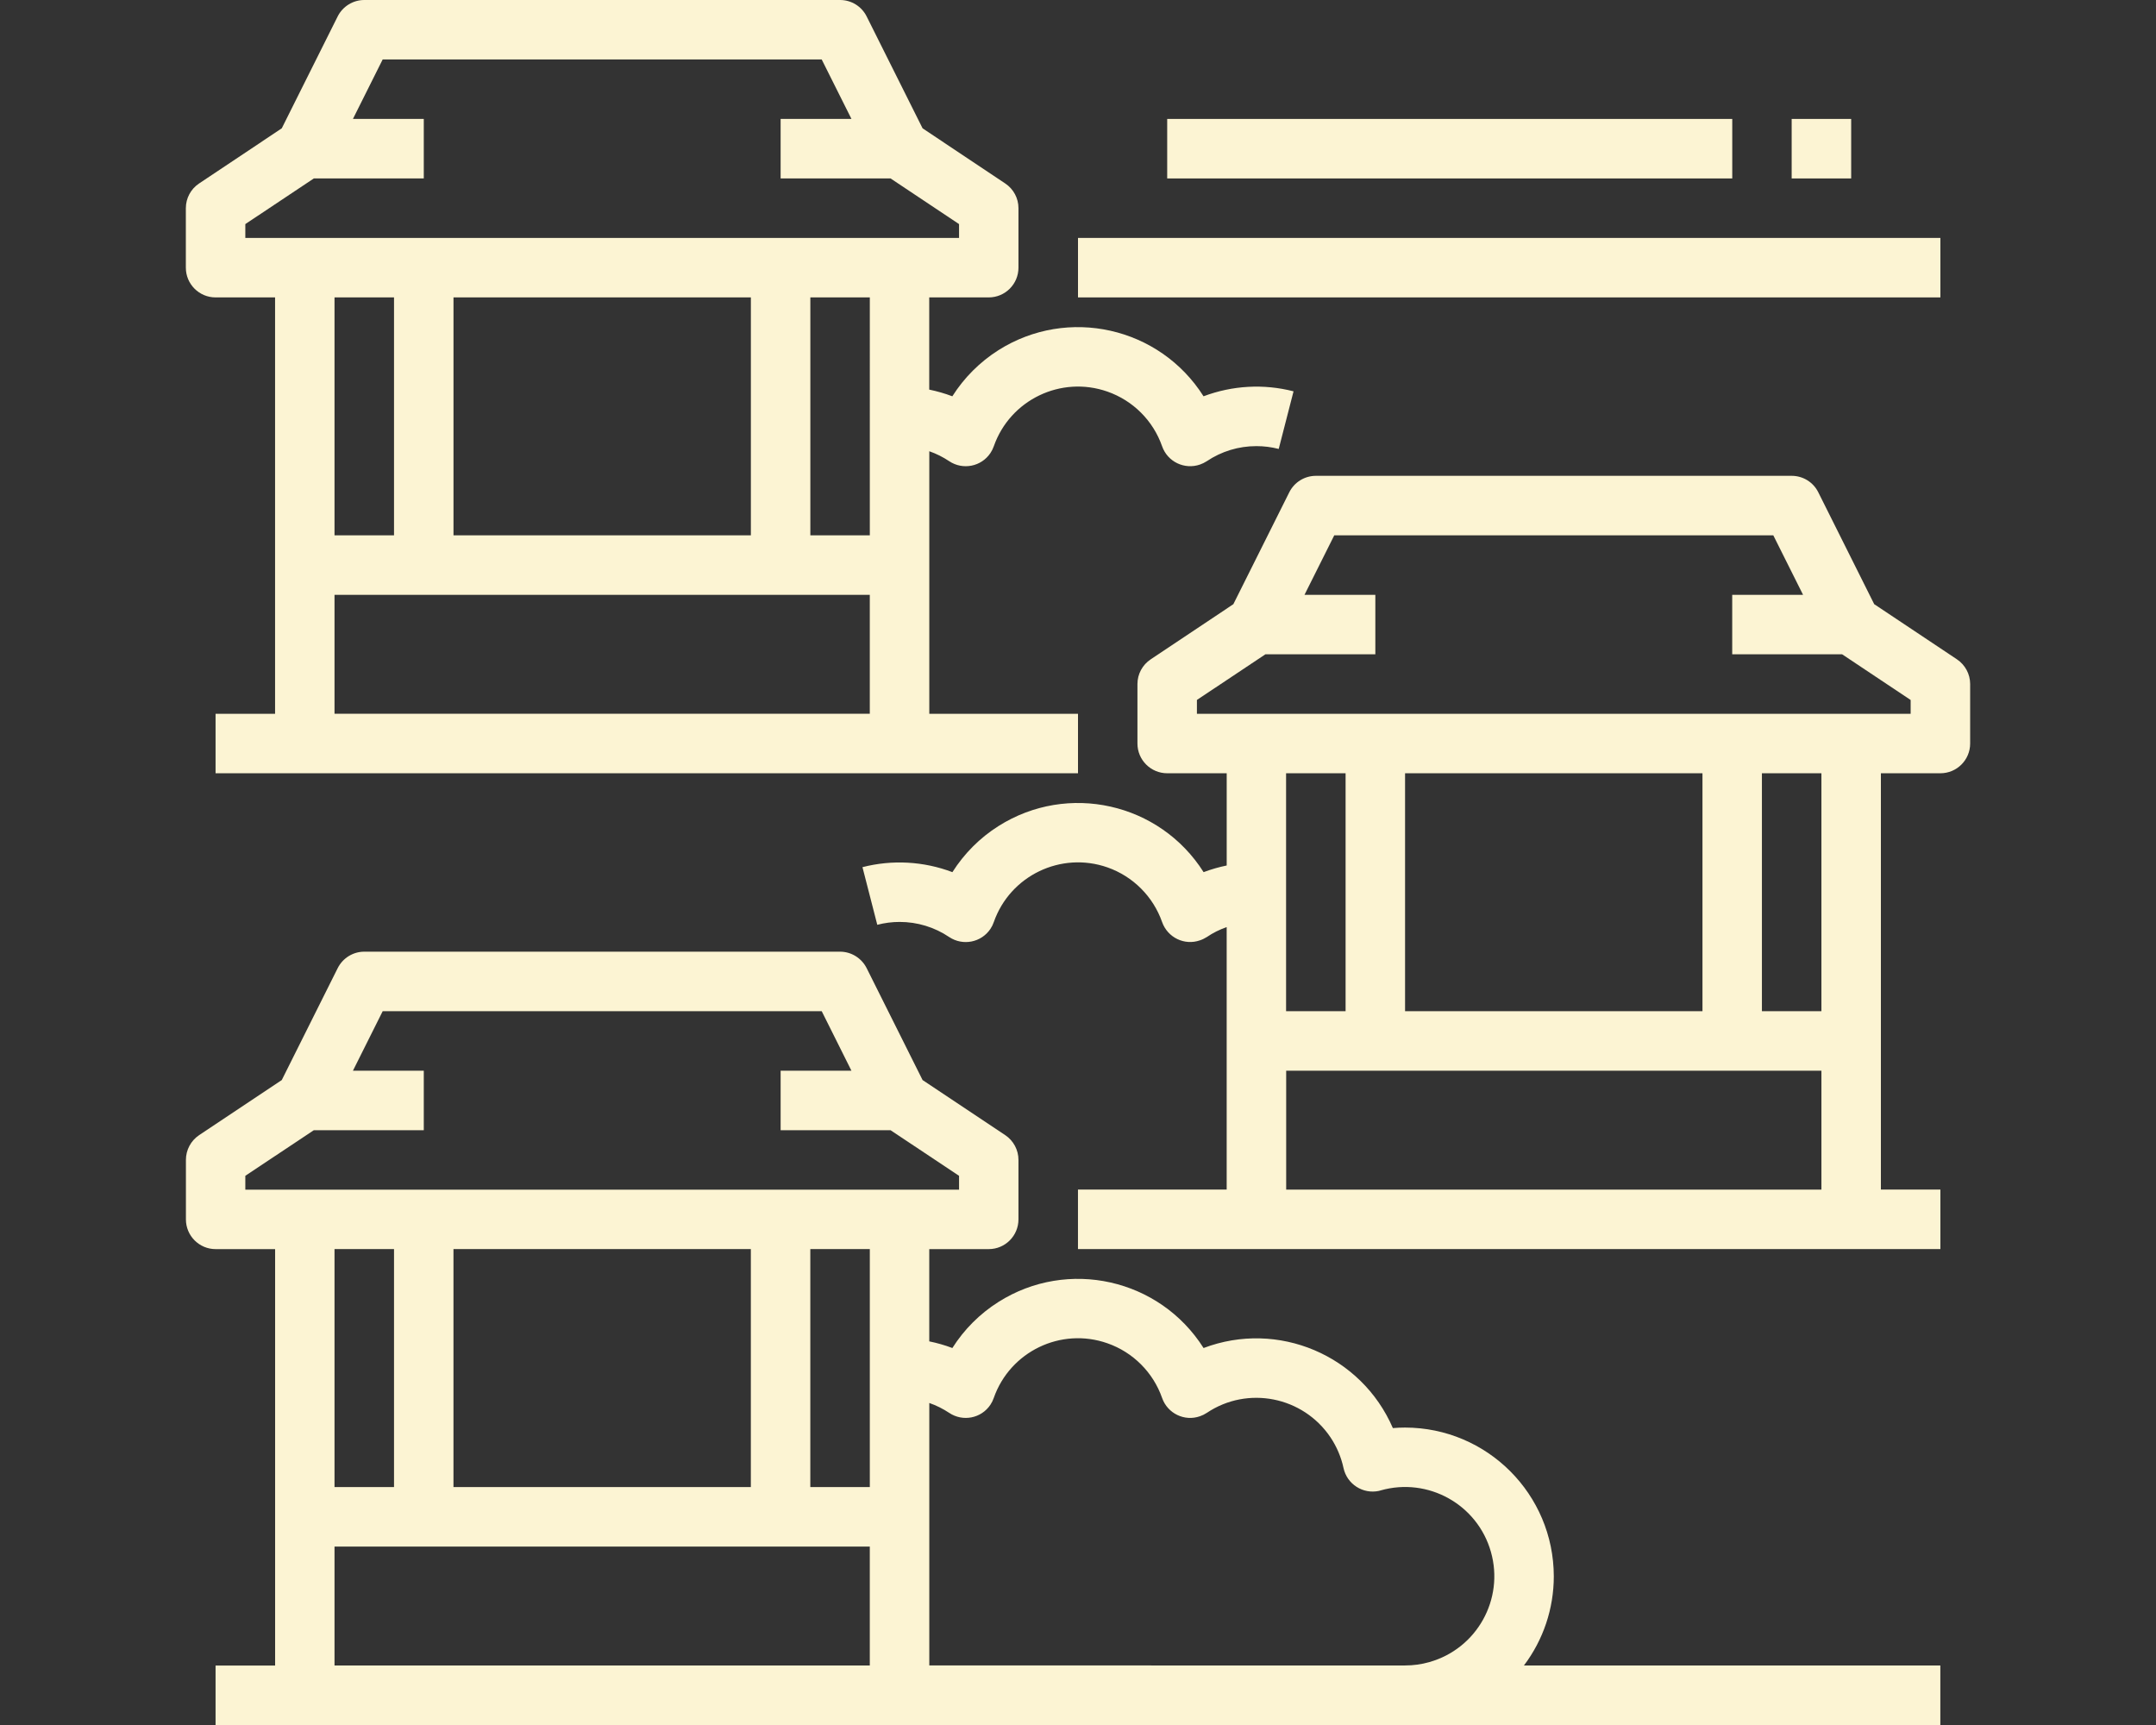 <?xml version="1.0" encoding="utf-8"?>
<!-- Generator: Adobe Illustrator 16.0.0, SVG Export Plug-In . SVG Version: 6.00 Build 0)  -->
<!DOCTYPE svg PUBLIC "-//W3C//DTD SVG 1.1//EN" "http://www.w3.org/Graphics/SVG/1.1/DTD/svg11.dtd">
<svg version="1.1" xmlns="http://www.w3.org/2000/svg" xmlns:xlink="http://www.w3.org/1999/xlink" x="0px" y="0px" width="70px"
	 height="56px" viewBox="0 0 70 56" enable-background="new 0 0 70 56" xml:space="preserve">
<rect x="0" y="0" width="70" height="56" fill="#333333" stroke="none"/>
<g id="Layer_1" display="none">
	<g display="inline">
		<path fill="#FCF4D3" d="M58.58,16.919c-0.401-0.4-1.051-0.4-1.453,0c-0.08,0.082-0.146,0.175-0.195,0.277V7.581
			c0.026,0.036,0.05,0.075,0.072,0.114c0.195,0.207,0.467,0.322,0.752,0.319c0.265,0.003,0.519-0.098,0.712-0.278l6.349-6.009
			c0.385-0.42,0.356-1.072-0.063-1.457c-0.378-0.346-0.952-0.361-1.349-0.038l-6.36,5.999l-0.112,0.165v-0.69
			c0.026-0.57-0.413-1.052-0.982-1.077c-0.121-0.006-0.241,0.01-0.357,0.046L44.821,8.076c-0.19-0.267-0.496-0.428-0.824-0.433
			h-3.669c-0.569,0-1.03,0.462-1.03,1.031V9.23h-0.412c-1.278,0.014-2.344,0.985-2.475,2.256h-16.49c-0.568,0-1.03,0.462-1.03,1.031
			V54.97c0,0.568,0.462,1.03,1.03,1.03h30.56c0.568,0,1.03-0.462,1.03-1.03V17.753l4.122,1.289c0.103,0.016,0.208,0.016,0.31,0
			c0.568,0,1.03-0.461,1.03-1.031c0.035,0.095,0.088,0.183,0.154,0.258l5.998,6.349c0.196,0.207,0.469,0.322,0.753,0.32
			c0.264,0.002,0.519-0.099,0.711-0.279c0.4-0.402,0.4-1.051,0-1.454L58.58,16.919z M42.791,18.238l-0.639-0.393v-1.772h0.525v1.701
			C42.679,17.937,42.718,18.094,42.791,18.238 M41.358,9.756h1.567v4.256h-1.567V9.756z M38.4,11.817
			c0-0.25,0.203-0.454,0.454-0.454h0.443v1.031h-0.412c-0.198-0.003-0.372-0.132-0.434-0.319c-0.008-0.042-0.008-0.083,0-0.124
			L38.4,11.817z M49.449,53.938H20.932V13.548h15.985c0.1,0.129,0.214,0.247,0.34,0.352l0.103,0.082
			c0.127,0.105,0.266,0.195,0.413,0.269c0.151,0.073,0.311,0.132,0.474,0.175h0.124c0.167,0.015,0.337,0.015,0.505,0h0.423v0.566
			c0.007,0.46,0.318,0.86,0.762,0.979v2.401c-0.002,0.361,0.186,0.697,0.495,0.886l2.865,1.814c0.164,0.093,0.349,0.142,0.536,0.144
			c0.134,0.002,0.267-0.023,0.392-0.072l2.195-0.897c0.527-0.212,0.785-0.813,0.571-1.34c-0.082-0.206-0.229-0.378-0.416-0.493
			l-2.001-1.217v-1.442l0.094-0.093l4.606,1.452L49.449,53.938z M54.87,16.64l-9.842-3.092v-3.318l9.842-3.092V16.64z"/>
		<path fill="#FCF4D3" d="M69.021,11.487l-8.73-0.247c-0.568-0.018-1.044,0.431-1.061,1c-0.019,0.568,0.431,1.043,0.998,1.062
			l8.74,0.247c0.57,0,1.031-0.461,1.031-1.03c0-0.569-0.461-1.031-1.031-1.031H69.021z"/>
		<path fill="#FCF4D3" d="M60.033,10.291l2.979-1.03c0.563-0.074,0.961-0.592,0.886-1.156c-0.074-0.565-0.592-0.962-1.156-0.888
			c-0.146,0.019-0.285,0.07-0.41,0.147l-2.969,1.031c-0.534,0.194-0.812,0.786-0.618,1.32c0.146,0.4,0.523,0.67,0.948,0.68
			C59.813,10.381,59.927,10.346,60.033,10.291"/>
		<path fill="#FCF4D3" d="M59.313,16.28l2.906,1.216c0.128,0.052,0.265,0.081,0.401,0.083c0.417-0.002,0.791-0.255,0.948-0.639
			c0.205-0.523-0.046-1.115-0.565-1.33l-2.887-1.236c-0.526-0.223-1.134,0.024-1.354,0.55C58.54,15.451,58.785,16.058,59.313,16.28"
			/>
		<path fill="#FCF4D3" d="M46.008,35.737H24.869c-0.569,0-1.031,0.463-1.031,1.031V50.65c0,0.57,0.462,1.031,1.031,1.031h21.128
			c0.567,0,1.031-0.461,1.031-1.031V36.769C47.028,36.204,46.571,35.743,46.008,35.737 M44.977,49.651H25.899V37.799h19.067
			L44.977,49.651z"/>
		<path fill="#FCF4D3" d="M24.869,20.969h14.613c0.569,0,1.031-0.462,1.031-1.031c0-0.568-0.462-1.03-1.031-1.03H24.869
			c-0.569,0-1.031,0.462-1.031,1.03C23.838,20.507,24.3,20.969,24.869,20.969"/>
		<path fill="#FCF4D3" d="M24.869,27.152h14.613c0.569,0,1.031-0.462,1.031-1.03c0-0.569-0.462-1.031-1.031-1.031H24.869
			c-0.569,0-1.031,0.462-1.031,1.031C23.838,26.69,24.3,27.152,24.869,27.152"/>
		<path fill="#FCF4D3" d="M24.869,33.336h14.613c0.569,0,1.031-0.462,1.031-1.03s-0.462-1.03-1.031-1.03H24.869
			c-0.569,0-1.031,0.462-1.031,1.03S24.3,33.336,24.869,33.336"/>
		<path fill="#FCF4D3" d="M36.051,42.262h5.493c0.569,0,1.03-0.462,1.03-1.03c0-0.569-0.461-1.031-1.03-1.031h-5.493
			c-0.569,0-1.031,0.462-1.031,1.031C35.02,41.8,35.481,42.262,36.051,42.262"/>
		<path fill="#FCF4D3" d="M29.352,42.262h3.607c0.569,0,1.03-0.462,1.03-1.03c0-0.569-0.461-1.031-1.03-1.031h-3.607
			c-0.568,0-1.03,0.462-1.03,1.031C28.321,41.8,28.783,42.262,29.352,42.262"/>
		<path fill="#FCF4D3" d="M36.051,46.384h5.493c0.569,0,1.03-0.462,1.03-1.03s-0.461-1.03-1.03-1.03h-5.493
			c-0.569,0-1.031,0.462-1.031,1.03S35.481,46.384,36.051,46.384"/>
		<path fill="#FCF4D3" d="M29.352,46.384h3.607c0.569,0,1.03-0.462,1.03-1.03s-0.461-1.03-1.03-1.03h-3.607
			c-0.568,0-1.03,0.462-1.03,1.03S28.783,46.384,29.352,46.384"/>
	</g>
</g>
<g id="Layer_2">
	<g>
		<path fill="#FCF4D3" d="M50.448,51.173c-0.004-2.665-2.161-4.825-4.829-4.829c-0.131,0-0.265,0.006-0.396,0.017
			c-1.024-2.368-3.731-3.514-6.146-2.599c-1.427-2.253-4.408-2.922-6.661-1.495c-0.603,0.382-1.113,0.891-1.495,1.495
			c-0.244-0.093-0.495-0.164-0.75-0.216v-2.995h1.931c0.533,0,0.965-0.432,0.965-0.966v-1.931c0-0.321-0.161-0.623-0.429-0.803
			l-2.684-1.788l-1.816-3.633c-0.165-0.327-0.499-0.535-0.864-0.535H11.827c-0.365,0-0.699,0.208-0.863,0.535l-1.816,3.633
			l-2.683,1.788c-0.268,0.18-0.429,0.481-0.429,0.803v1.931c0,0.534,0.433,0.966,0.964,0.966h1.932v13.518H6.999V56h55.999v-1.932
			h-13.52C50.109,53.233,50.448,52.218,50.448,51.173 M28.241,48.275h-1.932v-7.725h1.932V48.275z M24.378,48.275h-9.655v-7.725
			h9.655V48.275z M7.965,38.171l2.224-1.48h3.57v-1.932h-2.3l0.966-1.932h14.254l0.965,1.932h-2.299v1.932h3.569l2.224,1.48v0.451
			H7.965V38.171z M12.793,48.275h-1.932v-7.725h1.932V48.275z M10.861,50.207h17.379v3.861H10.861V50.207z M30.172,54.068v-8.522
			c0.228,0.079,0.445,0.188,0.646,0.321c0.443,0.297,1.043,0.18,1.339-0.265c0.046-0.069,0.081-0.14,0.108-0.219
			c0.529-1.509,2.182-2.305,3.691-1.775c0.832,0.291,1.484,0.945,1.775,1.775c0.176,0.504,0.728,0.771,1.23,0.593
			c0.077-0.026,0.151-0.063,0.221-0.109c1.327-0.889,3.125-0.531,4.017,0.796c0.202,0.303,0.346,0.641,0.422,0.996
			c0.113,0.521,0.627,0.853,1.15,0.741c0.018-0.004,0.038-0.01,0.056-0.016c1.54-0.437,3.143,0.456,3.579,1.994
			c0.438,1.539-0.455,3.142-1.994,3.578c-0.259,0.075-0.523,0.111-0.793,0.111H30.172z"/>
		<path fill="#FCF4D3" d="M6.999,9.655h1.932v13.517H6.999v1.931H35v-1.931h-4.828v-8.523c0.227,0.08,0.445,0.188,0.646,0.323
			c0.443,0.296,1.043,0.178,1.339-0.265c0.046-0.069,0.082-0.141,0.109-0.219c0.529-1.508,2.181-2.304,3.69-1.775
			c0.832,0.291,1.484,0.944,1.775,1.775c0.176,0.504,0.728,0.768,1.232,0.592c0.075-0.026,0.149-0.063,0.219-0.108
			c0.475-0.32,1.036-0.49,1.61-0.489c0.242-0.001,0.488,0.031,0.725,0.091l0.481-1.87c-0.968-0.249-1.986-0.192-2.922,0.161
			c-1.427-2.253-4.408-2.922-6.661-1.496c-0.603,0.383-1.113,0.893-1.495,1.496c-0.244-0.093-0.495-0.164-0.75-0.217V9.655h1.931
			c0.534,0,0.966-0.432,0.966-0.966V6.758c0-0.323-0.161-0.623-0.43-0.802l-2.683-1.79l-1.816-3.632C27.975,0.207,27.642,0,27.276,0
			H11.827c-0.365,0-0.7,0.208-0.864,0.534L9.148,4.166l-2.684,1.79c-0.269,0.179-0.43,0.479-0.43,0.802v1.932
			C6.034,9.223,6.466,9.655,6.999,9.655 M12.793,17.379h-1.932V9.655h1.932V17.379z M14.724,9.655h9.655v7.724h-9.655V9.655z
			 M10.861,19.31h17.379v3.861H10.861V19.31z M28.241,17.379H26.31V9.655h1.931V17.379z M7.965,7.275l2.224-1.482h3.57V3.861h-2.3
			l0.965-1.93h14.255l0.966,1.93h-2.3v1.932h3.57l2.223,1.482v0.449H7.965V7.275z"/>
		<rect x="35" y="7.724" fill="#FCF4D3" width="28" height="1.931"/>
		<path fill="#FCF4D3" d="M63.535,21.403l-2.684-1.789l-1.816-3.633c-0.163-0.328-0.497-0.534-0.864-0.534H42.725
			c-0.366,0-0.701,0.206-0.865,0.534l-1.816,3.633l-2.681,1.789c-0.271,0.179-0.433,0.48-0.433,0.803v1.932
			c0,0.534,0.435,0.965,0.966,0.965h1.932v2.994c-0.255,0.052-0.505,0.124-0.75,0.216c-1.427-2.253-4.408-2.921-6.66-1.496
			c-0.604,0.381-1.113,0.894-1.496,1.496c-0.934-0.354-1.954-0.41-2.92-0.162l0.481,1.871c0.237-0.061,0.48-0.093,0.725-0.093
			c0.574,0,1.134,0.17,1.61,0.491c0.443,0.295,1.042,0.178,1.339-0.265c0.046-0.069,0.082-0.142,0.109-0.221
			c0.529-1.509,2.182-2.303,3.691-1.775c0.831,0.292,1.483,0.946,1.774,1.775c0.178,0.503,0.728,0.77,1.23,0.592
			c0.079-0.026,0.151-0.063,0.221-0.106c0.198-0.136,0.416-0.243,0.645-0.323v8.521h-4.828v1.932H63v-1.932h-1.932V25.103H63
			c0.533,0,0.966-0.432,0.966-0.965v-1.932C63.966,21.883,63.804,21.583,63.535,21.403 M43.688,32.827h-1.932v-7.724h1.932V32.827z
			 M45.619,25.103h9.656v7.724h-9.656V25.103z M41.759,34.759h17.378v3.86H41.759V34.759z M59.137,32.827h-1.932v-7.724h1.932
			V32.827z M62.034,23.172H38.861v-0.449l2.225-1.483h3.568V19.31h-2.3l0.966-1.931h14.255l0.966,1.931h-2.3v1.931h3.568
			l2.225,1.483V23.172z"/>
		<rect x="37.896" y="3.861" fill="#FCF4D3" width="18.346" height="1.932"/>
		<rect x="58.171" y="3.861" fill="#FCF4D3" width="1.932" height="1.932"/>
	</g>
</g>
<g id="Layer_3" display="none">
	<g display="inline">
		<path fill="#FCF4D3" d="M46.61,42.509c-2.732,1.372-5.672,2.069-8.734,2.069c-10.713,0-19.437-8.723-19.437-19.437
			c0-3.076,0.697-6.014,2.07-8.735c0.217-0.446,0.137-0.972-0.218-1.326c-0.353-0.354-0.88-0.434-1.326-0.217
			c-3.543,1.783-6.529,4.505-8.643,7.867c-2.184,3.452-3.328,7.442-3.328,11.547C6.994,46.258,16.736,56,28.717,56
			c4.104,0,8.094-1.145,11.57-3.303c3.362-2.118,6.083-5.102,7.866-8.645c0.218-0.446,0.138-0.974-0.217-1.325
			C47.582,42.372,47.056,42.292,46.61,42.509 M28.717,53.713c-10.713,0-19.436-8.723-19.436-19.437
			c0-6.242,2.938-11.971,7.831-15.594c-0.64,2.069-0.972,4.23-0.972,6.448c0,11.983,9.741,21.724,21.724,21.724
			c2.218,0,4.379-0.32,6.447-0.973C40.688,50.774,34.96,53.713,28.717,53.713"/>
		<path fill="#FCF4D3" d="M31.645,9.01l4.229,2.115l2.116,4.23c0.183,0.388,0.583,0.629,1.017,0.629
			c0.435,0,0.834-0.241,1.018-0.629l2.116-4.23l4.23-2.115c0.389-0.184,0.628-0.595,0.628-1.018c0-0.424-0.239-0.823-0.628-1.019
			l-4.23-2.114l-2.116-4.23C39.841,0.24,39.43,0,39.007,0s-0.823,0.24-1.017,0.629l-2.116,4.23l-4.229,2.114
			c-0.389,0.183-0.63,0.595-0.63,1.019C31.015,8.415,31.256,8.815,31.645,9.01 M37.223,6.723c0.23-0.115,0.401-0.297,0.516-0.514
			l1.269-2.527l1.258,2.515c0.114,0.229,0.297,0.4,0.515,0.516l2.526,1.268l-2.504,1.27c-0.229,0.114-0.399,0.297-0.515,0.514
			l-1.269,2.528L37.75,9.763c-0.115-0.228-0.297-0.399-0.516-0.514l-2.526-1.27L37.223,6.723z"/>
		<path fill="#FCF4D3" d="M62.377,12.69l-4.231-2.115l-2.113-4.229c-0.184-0.389-0.596-0.629-1.019-0.629
			c-0.424,0-0.822,0.24-1.019,0.629l-2.113,4.229L47.65,12.69c-0.388,0.183-0.628,0.595-0.628,1.019c0,0.423,0.24,0.823,0.628,1.017
			l4.231,2.116l2.113,4.229c0.184,0.389,0.583,0.628,1.019,0.628c0.435,0,0.835-0.24,1.019-0.628l2.113-4.229l4.231-2.116
			c0.388-0.183,0.629-0.583,0.629-1.017C63.006,13.286,62.765,12.885,62.377,12.69 M56.809,14.965
			c-0.228,0.115-0.4,0.297-0.514,0.515l-1.271,2.527l-1.269-2.527c-0.114-0.228-0.297-0.4-0.514-0.515l-2.527-1.268l2.516-1.258
			c0.229-0.113,0.398-0.296,0.515-0.514l1.269-2.527l1.281,2.516c0.113,0.229,0.297,0.399,0.514,0.514l2.526,1.27L56.809,14.965z"/>
		<path fill="#FCF4D3" d="M50.943,24.123l-4.229-2.114l-2.116-4.23c-0.183-0.388-0.595-0.628-1.018-0.628s-0.823,0.24-1.017,0.628
			l-2.115,4.23l-4.231,2.114c-0.389,0.183-0.628,0.596-0.628,1.02c0,0.423,0.239,0.823,0.628,1.017l4.231,2.115l2.115,4.23
			c0.183,0.387,0.583,0.629,1.017,0.629c0.436,0,0.835-0.242,1.018-0.629l2.116-4.23l4.229-2.115
			c0.389-0.183,0.629-0.594,0.629-1.017C51.572,24.719,51.332,24.319,50.943,24.123 M45.375,26.399
			c-0.229,0.115-0.399,0.297-0.514,0.514l-1.27,2.526l-1.269-2.526c-0.114-0.229-0.297-0.399-0.515-0.514l-2.526-1.269l2.515-1.257
			c0.229-0.114,0.4-0.297,0.515-0.514l1.269-2.528l1.281,2.516c0.114,0.229,0.297,0.4,0.514,0.515l2.527,1.269L45.375,26.399z"/>
	</g>
</g>
<g id="Layer_4" display="none">
	<path display="inline" fill="#323243" d="M51.8,22.4c6.175,0,11.2-5.024,11.2-11.201C63,5.024,57.975,0,51.8,0
		c-4.484,0-8.352,2.655-10.139,6.471l-2.999-1.106c0.035-0.229,0.071-0.459,0.071-0.698C38.733,2.093,36.64,0,34.067,0
		c-2.573,0-4.666,2.093-4.666,4.666s2.093,4.668,4.666,4.668c1.671,0,3.129-0.893,3.952-2.217l2.994,1.104
		c-0.262,0.95-0.414,1.945-0.414,2.978c0,1.223,0.203,2.397,0.567,3.5l-10.265,4.35c-1.879-3.554-5.61-5.982-9.901-5.982
		c-1.391,0-2.718,0.267-3.949,0.731L14.47,8.372c1.125-0.853,1.864-2.189,1.864-3.706C16.334,2.093,14.241,0,11.668,0
		C9.094,0,7,2.093,7,4.666s2.094,4.668,4.668,4.668c0.388,0,0.76-0.063,1.12-0.154l2.579,5.42C12.043,16.545,9.8,20.145,9.8,24.266
		c0,3.872,1.976,7.289,4.97,9.302l-1.707,3.067c-0.443-0.14-0.905-0.236-1.395-0.236C9.094,36.398,7,38.492,7,41.065
		s2.094,4.667,4.668,4.667c2.573,0,4.666-2.094,4.666-4.667c0-1.412-0.646-2.667-1.64-3.522l1.71-3.075
		c1.404,0.635,2.957,0.998,4.597,0.998c2.561,0,4.916-0.874,6.805-2.325l3.674,4.041c-1.863,2-3.013,4.674-3.013,7.617
		c0,0.571,0.057,1.127,0.139,1.675L24.284,47.5c-0.745-1.591-2.348-2.701-4.217-2.701c-2.574,0-4.667,2.093-4.667,4.666
		c0,2.574,2.093,4.667,4.667,4.667c2.573,0,4.666-2.093,4.666-4.667c0-0.052-0.014-0.1-0.015-0.15l4.313-1.023
		C30.504,52.761,34.711,56,39.667,56c6.175,0,11.198-5.025,11.198-11.201c0-1.915-0.483-3.718-1.335-5.296l5.483-3.564
		c0.847,0.859,2.021,1.395,3.319,1.395c2.573,0,4.667-2.094,4.667-4.667c0-2.574-2.094-4.667-4.667-4.667s-4.667,2.093-4.667,4.667
		c0,0.603,0.124,1.175,0.333,1.704l-5.495,3.574c-1.101-1.415-2.528-2.557-4.171-3.313l4.556-12.63
		C49.817,22.252,50.792,22.4,51.8,22.4 M34.067,7.466c-1.544,0-2.801-1.255-2.801-2.8c0-1.543,1.257-2.801,2.801-2.801
		c1.542,0,2.8,1.258,2.8,2.801C36.867,6.211,35.609,7.466,34.067,7.466 M8.867,4.666c0-1.543,1.256-2.801,2.801-2.801
		c1.543,0,2.799,1.258,2.799,2.801c0,1.545-1.256,2.8-2.799,2.8C10.123,7.466,8.867,6.211,8.867,4.666 M11.668,43.865
		c-1.545,0-2.801-1.256-2.801-2.8s1.256-2.801,2.801-2.801c1.543,0,2.799,1.257,2.799,2.801S13.211,43.865,11.668,43.865
		 M20.067,52.265c-1.544,0-2.801-1.255-2.801-2.8c0-1.543,1.257-2.799,2.801-2.799s2.799,1.256,2.799,2.799
		C22.866,51.01,21.611,52.265,20.067,52.265 M58.333,29.866c1.543,0,2.8,1.256,2.8,2.8s-1.257,2.8-2.8,2.8
		c-1.544,0-2.801-1.256-2.801-2.8S56.789,29.866,58.333,29.866 M46.303,18.726c0.417-2.159,2.319-3.794,4.563-3.794h1.868
		c2.243,0,4.146,1.635,4.563,3.794c-1.545,1.131-3.442,1.807-5.497,1.807C49.744,20.532,47.847,19.856,46.303,18.726 M51.8,13.066
		c-1.545,0-2.8-1.257-2.8-2.801c0-1.542,1.255-2.8,2.8-2.8c1.543,0,2.801,1.258,2.801,2.8C54.601,11.81,53.343,13.066,51.8,13.066
		 M51.8,1.865c5.146,0,9.333,4.188,9.333,9.334c0,2.334-0.868,4.466-2.289,6.103c-0.653-1.722-2.017-3.097-3.716-3.774
		c0.825-0.842,1.338-1.991,1.338-3.262c0-2.572-2.093-4.667-4.666-4.667s-4.667,2.095-4.667,4.667c0,1.271,0.513,2.42,1.339,3.262
		c-1.699,0.678-3.062,2.053-3.717,3.774c-1.421-1.637-2.288-3.769-2.288-6.103C42.467,6.054,46.653,1.865,51.8,1.865 M11.668,24.266
		c0-5.146,4.187-9.334,9.333-9.334c5.146,0,9.332,4.188,9.332,9.334c0,2.341-0.872,4.479-2.301,6.118
		c-0.651-1.729-2.019-3.109-3.723-3.79c0.827-0.842,1.339-1.992,1.339-3.262c0-2.572-2.093-4.666-4.667-4.666
		s-4.667,2.094-4.667,4.666c0,1.27,0.513,2.42,1.339,3.262c-1.694,0.676-3.056,2.045-3.712,3.76
		C12.528,28.719,11.668,26.593,11.668,24.266 M18.183,23.332c0-1.542,1.255-2.8,2.799-2.8s2.799,1.258,2.799,2.8
		c0,1.545-1.255,2.801-2.799,2.801S18.183,24.877,18.183,23.332 M15.488,31.78c0.421-2.153,2.321-3.781,4.56-3.781h1.867
		c2.247,0,4.154,1.64,4.564,3.805c-1.54,1.124-3.431,1.795-5.479,1.795C18.937,33.599,17.034,32.918,15.488,31.78 M34.155,52.313
		c0.42-2.152,2.319-3.781,4.56-3.781h1.866c2.247,0,4.154,1.641,4.564,3.806c-1.54,1.124-3.43,1.795-5.479,1.795
		C37.604,54.132,35.7,53.451,34.155,52.313 M39.646,46.666c-1.542,0-2.799-1.257-2.799-2.801s1.257-2.8,2.799-2.8
		c1.545,0,2.801,1.256,2.801,2.8S41.191,46.666,39.646,46.666 M49,44.799c0,2.34-0.872,4.478-2.302,6.118
		c-0.651-1.729-2.018-3.11-3.722-3.79c0.826-0.842,1.337-1.992,1.337-3.262c0-2.572-2.092-4.667-4.667-4.667
		c-2.572,0-4.665,2.095-4.665,4.667c0,1.27,0.513,2.42,1.337,3.262c-1.692,0.675-3.055,2.045-3.711,3.76
		c-1.413-1.636-2.274-3.761-2.274-6.088c0-5.146,4.188-9.333,9.334-9.333C44.813,35.466,49,39.653,49,44.799 M42.577,33.997
		c-0.93-0.252-1.902-0.398-2.91-0.398c-2.562,0-4.917,0.874-6.806,2.326l-3.674-4.042c1.862-2,3.013-4.673,3.013-7.617
		c0-1.223-0.204-2.396-0.567-3.498l10.264-4.35c1.151,2.172,2.995,3.917,5.237,4.95L42.577,33.997z"/>
</g>
</svg>

